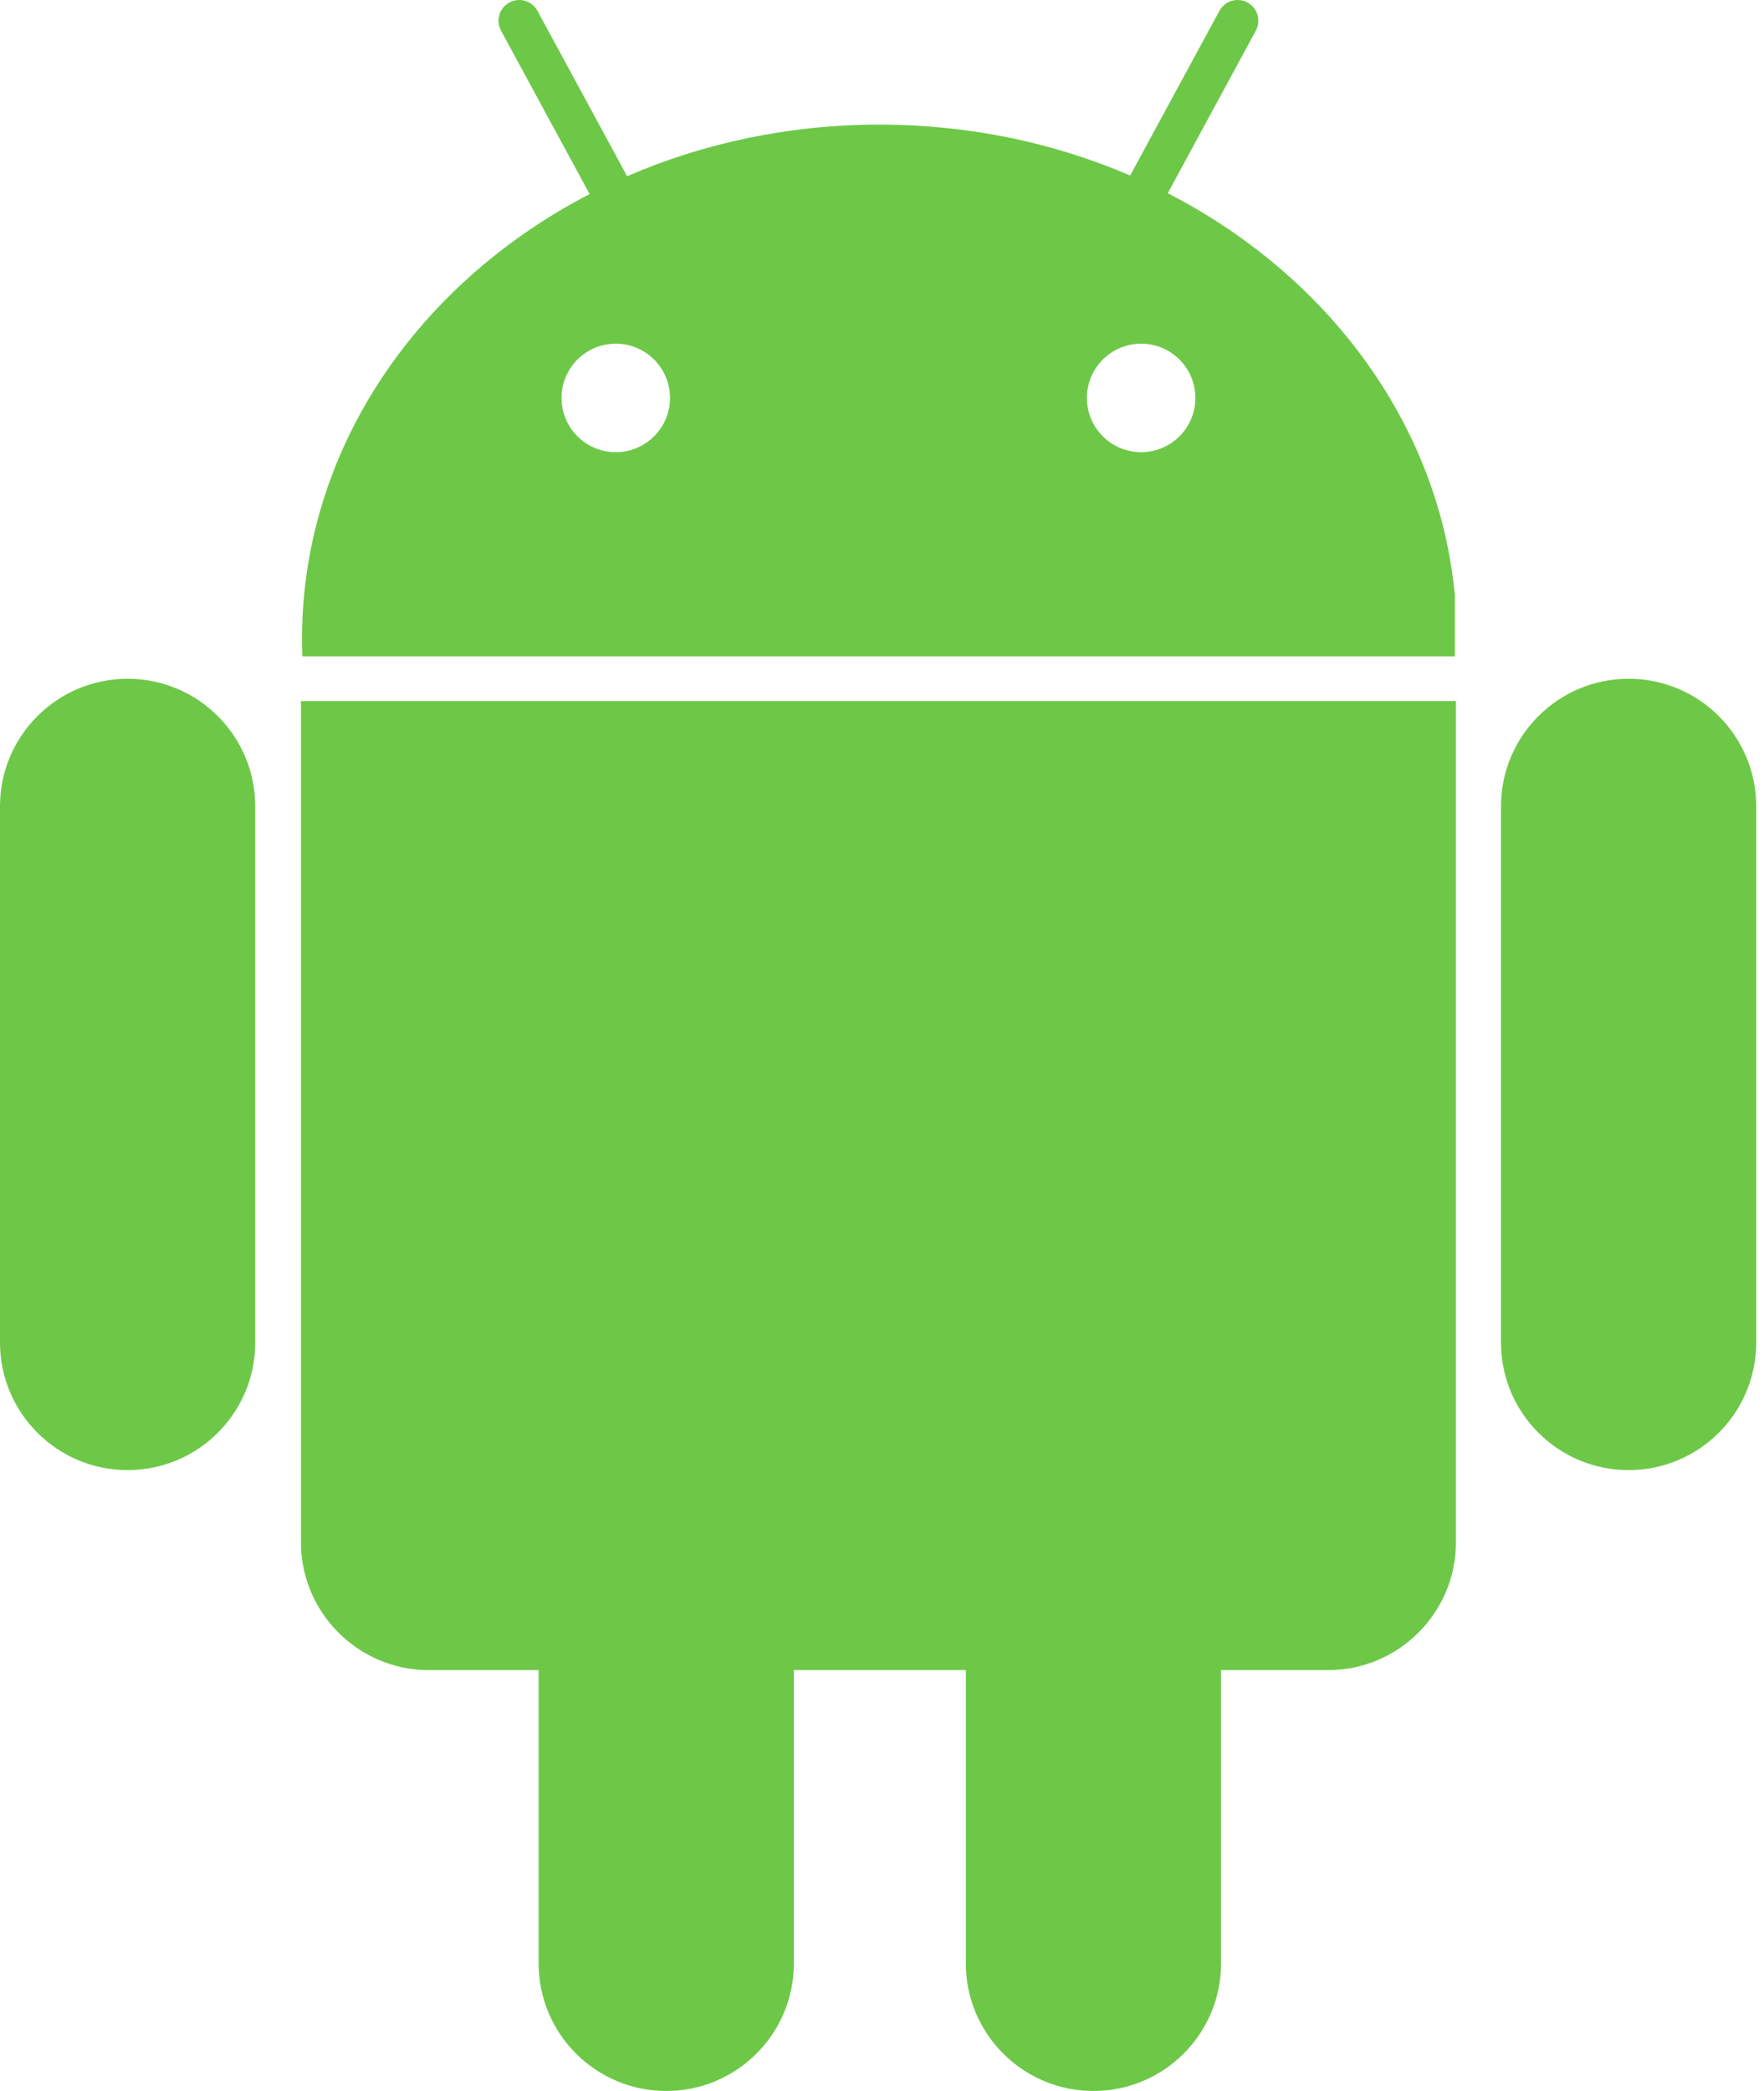 <svg xmlns="http://www.w3.org/2000/svg" width="81" height="96" viewBox="0 0 81 96" fill="none" class="injected-svg" data-src="#" xmlns:xlink="http://www.w3.org/1999/xlink" role="img">
<path d="M14.111 32.187H13.82V70.818C13.82 74.04 16.457 76.678 19.681 76.678H24.733V90.142C24.733 93.377 27.358 96 30.593 96C33.829 96 36.452 93.377 36.453 90.142V76.678H44.349V90.142C44.349 93.377 46.974 96 50.21 96C53.446 96 56.068 93.377 56.07 90.142V76.678H60.994C64.218 76.678 66.854 74.04 66.854 70.818V32.187H14.111ZM25.785 18.27C25.785 19.645 26.899 20.76 28.275 20.76C29.65 20.76 30.766 19.645 30.766 18.27C30.766 16.894 29.65 15.779 28.275 15.779C26.899 15.779 25.785 16.894 25.785 18.27ZM49.909 18.27C49.909 19.645 51.024 20.76 52.4 20.76C53.775 20.76 54.89 19.645 54.89 18.27C54.89 16.894 53.775 15.779 52.4 15.779C51.024 15.779 49.909 16.894 49.909 18.27ZM13.886 30.137C13.876 29.869 13.869 29.602 13.869 29.333C13.869 27.536 14.095 25.787 14.522 24.106C16.167 17.626 20.805 12.156 27.074 8.91L23.006 1.407C22.756 0.944 22.927 0.366 23.39 0.115C23.852 -0.135 24.43 0.036 24.681 0.499L28.796 8.091C32.296 6.572 36.229 5.721 40.386 5.721C44.511 5.721 48.415 6.56 51.895 8.058L55.993 0.499C56.244 0.036 56.822 -0.135 57.284 0.115C57.746 0.366 57.918 0.944 57.667 1.407L53.622 8.87C60.198 12.25 64.992 18.072 66.443 24.943C66.608 25.72 66.728 26.511 66.805 27.312V30.137H13.886H13.886ZM80.643 37.021C80.643 33.787 78.019 31.163 74.783 31.163C71.548 31.163 68.924 33.787 68.923 37.021V61.636C68.923 64.872 71.548 67.495 74.783 67.495C78.019 67.495 80.642 64.872 80.643 61.636V37.021ZM11.72 37.021V61.636C11.72 64.872 9.096 67.495 5.86 67.495C2.624 67.495 0.001 64.872 0 61.636V37.021C0 33.787 2.624 31.163 5.86 31.163C9.096 31.163 11.719 33.787 11.72 37.021Z" fill="#6EC848"></path>
</svg>